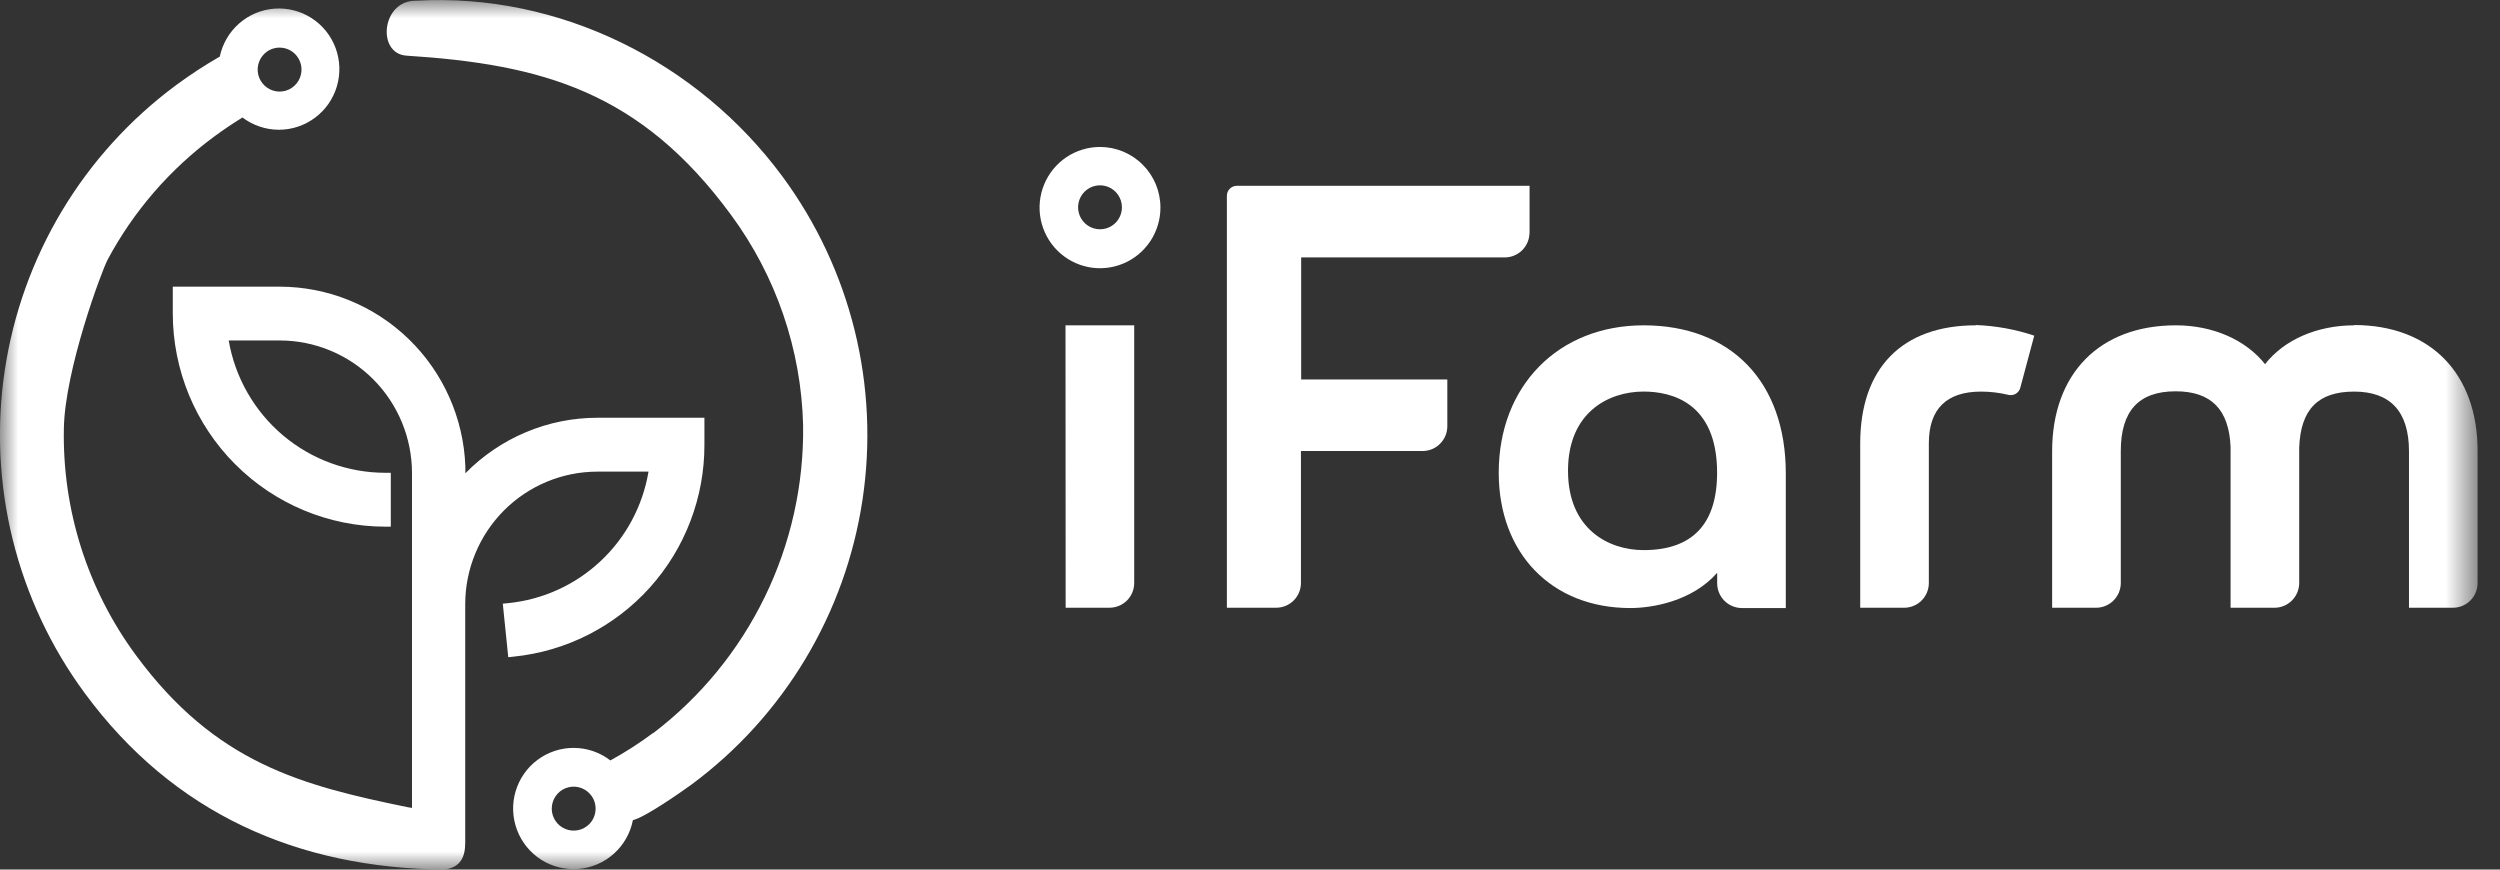 <svg width="69" height="24" viewBox="0 0 69 24" fill="none" xmlns="http://www.w3.org/2000/svg">
<rect x="0" y="0" width="69" height="24" fill="#333333" stroke="none"/>
<g clip-path="url(#clip0_1082_14903)">
<mask id="mask0_1082_14903" style="mask-type:luminance" maskUnits="userSpaceOnUse" x="0" y="0" width="69" height="24">
<path d="M68.392 0H0V24H68.392V0Z" fill="white"/>
</mask>
<g mask="url(#mask0_1082_14903)">
<path fill-rule="evenodd" clip-rule="evenodd" d="M30.36 4.056C30.03 4.056 29.707 4.155 29.433 4.338C29.159 4.522 28.945 4.784 28.819 5.09C28.692 5.396 28.66 5.732 28.724 6.057C28.789 6.381 28.948 6.679 29.181 6.913C29.415 7.147 29.712 7.306 30.036 7.371C30.36 7.435 30.695 7.402 31 7.275C31.305 7.148 31.565 6.933 31.748 6.658C31.931 6.382 32.029 6.058 32.028 5.727C32.028 5.284 31.852 4.859 31.539 4.546C31.226 4.232 30.802 4.056 30.36 4.056ZM30.36 6.328C30.241 6.328 30.123 6.293 30.024 6.226C29.924 6.159 29.847 6.065 29.801 5.954C29.755 5.843 29.743 5.721 29.767 5.603C29.79 5.485 29.848 5.377 29.932 5.292C30.017 5.207 30.125 5.15 30.242 5.126C30.359 5.103 30.481 5.115 30.592 5.161C30.702 5.207 30.797 5.284 30.863 5.384C30.93 5.484 30.965 5.601 30.965 5.721C30.965 5.882 30.901 6.037 30.788 6.151C30.674 6.264 30.521 6.328 30.36 6.328Z" fill="white"/>
<path fill-rule="evenodd" clip-rule="evenodd" d="M18.024 20.231C17.65 20.51 17.256 20.763 16.846 20.988C16.559 20.766 16.207 20.645 15.844 20.642C15.481 20.639 15.127 20.755 14.836 20.972C14.545 21.188 14.332 21.495 14.23 21.844C14.127 22.193 14.142 22.566 14.27 22.906C14.398 23.247 14.633 23.536 14.94 23.73C15.247 23.924 15.609 24.012 15.97 23.982C16.332 23.951 16.674 23.804 16.944 23.561C17.214 23.318 17.398 22.994 17.468 22.636C17.805 22.556 18.769 21.882 19.081 21.657C20.346 20.721 21.413 19.545 22.224 18.195C23.035 16.845 23.572 15.348 23.806 13.79C24.04 12.231 23.965 10.642 23.587 9.112C23.208 7.583 22.533 6.143 21.599 4.876C19.263 1.706 15.43 -0.208 11.484 0.02C10.53 0.002 10.387 1.483 11.22 1.536C14.96 1.776 17.675 2.523 20.177 5.932C21.419 7.616 22.114 9.644 22.166 11.738C22.188 13.38 21.825 15.005 21.106 16.48C20.387 17.956 19.333 19.242 18.028 20.235L18.024 20.231ZM11.371 22.299V13.057C11.371 12.087 10.986 11.157 10.303 10.47C9.619 9.784 8.691 9.398 7.724 9.397H6.312C6.488 10.419 7.018 11.345 7.808 12.014C8.599 12.682 9.599 13.048 10.633 13.049H10.786V14.536H10.633C9.078 14.534 7.588 13.914 6.489 12.811C5.389 11.709 4.771 10.214 4.769 8.655V7.912H7.72C9.049 7.914 10.325 8.432 11.28 9.358C12.236 10.284 12.796 11.545 12.844 12.877V13.063C13.32 12.578 13.888 12.192 14.514 11.929C15.14 11.665 15.812 11.53 16.491 11.53H19.442V12.274C19.445 13.73 18.908 15.136 17.935 16.217C16.962 17.298 15.622 17.977 14.177 18.123L14.028 18.139L13.877 16.662L14.03 16.646C14.983 16.55 15.877 16.143 16.576 15.487C17.276 14.832 17.74 13.963 17.899 13.017H16.487C15.52 13.018 14.593 13.403 13.909 14.089C13.226 14.775 12.841 15.705 12.84 16.674V23.262C12.84 23.63 12.723 23.951 12.251 24C8.216 23.959 4.787 22.456 2.34 19.132C1.406 17.865 0.731 16.426 0.352 14.896C-0.027 13.367 -0.102 11.778 0.132 10.22C0.366 8.662 0.903 7.165 1.713 5.815C2.524 4.465 3.592 3.289 4.856 2.353C5.244 2.066 5.648 1.802 6.066 1.562C6.141 1.207 6.328 0.887 6.6 0.648C6.871 0.41 7.213 0.266 7.573 0.239C7.933 0.212 8.293 0.303 8.597 0.498C8.901 0.693 9.134 0.982 9.261 1.321C9.387 1.66 9.401 2.032 9.299 2.379C9.197 2.727 8.986 3.032 8.696 3.248C8.407 3.465 8.055 3.582 7.694 3.581C7.333 3.58 6.982 3.461 6.693 3.243C6.431 3.403 6.165 3.581 5.901 3.777C4.687 4.674 3.687 5.83 2.973 7.162C2.8 7.488 1.793 10.209 1.763 11.815C1.716 14.069 2.416 16.275 3.754 18.087C5.949 21.064 8.315 21.677 11.258 22.28L11.371 22.299ZM16.199 22.802C16.103 22.875 15.988 22.918 15.867 22.924C15.748 22.931 15.628 22.902 15.525 22.84C15.421 22.779 15.338 22.688 15.287 22.579C15.235 22.47 15.217 22.348 15.235 22.229C15.253 22.11 15.306 21.998 15.387 21.909C15.468 21.82 15.573 21.757 15.69 21.729C15.807 21.7 15.93 21.707 16.043 21.749C16.155 21.791 16.253 21.865 16.324 21.963C16.417 22.091 16.455 22.251 16.432 22.408C16.409 22.565 16.325 22.707 16.199 22.802ZM7.363 1.428C7.265 1.499 7.191 1.597 7.149 1.71C7.107 1.823 7.1 1.946 7.128 2.063C7.157 2.18 7.219 2.287 7.308 2.368C7.396 2.45 7.507 2.503 7.626 2.521C7.745 2.539 7.866 2.521 7.975 2.47C8.084 2.418 8.175 2.335 8.236 2.232C8.298 2.128 8.327 2.009 8.321 1.888C8.315 1.768 8.273 1.652 8.2 1.556C8.105 1.429 7.964 1.345 7.808 1.321C7.651 1.297 7.491 1.336 7.363 1.428Z" fill="white"/>
<path d="M29.412 16.773H30.622C30.803 16.773 30.977 16.701 31.105 16.573C31.233 16.445 31.304 16.271 31.304 16.09V8.979H29.408L29.412 16.773Z" fill="white"/>
<path d="M42.216 6.419V5.128H34.136C34.064 5.128 33.995 5.157 33.943 5.208C33.892 5.259 33.863 5.329 33.862 5.401V16.773H35.224C35.405 16.773 35.578 16.701 35.706 16.573C35.834 16.445 35.906 16.271 35.906 16.089V12.448H39.264C39.445 12.448 39.619 12.376 39.746 12.247C39.874 12.119 39.946 11.945 39.946 11.764V10.473H35.912V7.105H41.532C41.622 7.105 41.71 7.087 41.793 7.052C41.876 7.018 41.951 6.967 42.015 6.904C42.078 6.84 42.128 6.764 42.162 6.681C42.197 6.598 42.214 6.509 42.214 6.419" fill="white"/>
<path d="M45.365 8.979C43.009 8.979 41.365 10.652 41.365 13.047C41.365 15.272 42.823 16.782 44.996 16.782C45.601 16.782 46.7 16.599 47.394 15.809V16.098C47.394 16.188 47.412 16.277 47.446 16.36C47.481 16.443 47.531 16.519 47.595 16.582C47.658 16.646 47.734 16.696 47.817 16.73C47.9 16.764 47.988 16.782 48.078 16.782H49.288V13.065C49.288 10.544 47.783 8.979 45.363 8.979H45.365ZM45.363 15.183C44.401 15.183 43.277 14.609 43.277 12.992C43.277 11.376 44.401 10.807 45.363 10.807C46.121 10.807 47.392 11.099 47.392 13.047C47.392 14.463 46.71 15.183 45.363 15.183Z" fill="white"/>
<path d="M54.533 8.979C52.5 8.979 51.342 10.16 51.342 12.236V16.774H52.553C52.642 16.774 52.731 16.756 52.814 16.722C52.897 16.688 52.973 16.638 53.036 16.574C53.1 16.511 53.15 16.435 53.184 16.352C53.219 16.269 53.236 16.18 53.236 16.09V12.236C53.236 11.289 53.721 10.808 54.679 10.808C54.934 10.808 55.188 10.839 55.435 10.899C55.505 10.915 55.579 10.903 55.64 10.865C55.702 10.827 55.745 10.767 55.762 10.696L56.145 9.264C55.624 9.09 55.081 8.991 54.532 8.971" fill="white"/>
<path d="M64.981 8.979C63.944 8.979 63.034 9.383 62.516 10.051C61.981 9.377 61.073 8.979 60.053 8.979C57.949 8.979 56.639 10.312 56.639 12.456V16.774H57.85C57.94 16.774 58.028 16.756 58.111 16.722C58.194 16.688 58.27 16.638 58.333 16.574C58.397 16.511 58.447 16.435 58.482 16.352C58.516 16.269 58.534 16.18 58.534 16.09V12.448C58.534 11.34 59.03 10.8 60.049 10.8C61.027 10.8 61.523 11.303 61.564 12.339V16.774H62.774C62.864 16.774 62.953 16.756 63.035 16.722C63.118 16.688 63.194 16.638 63.257 16.574C63.321 16.511 63.371 16.435 63.406 16.352C63.44 16.269 63.458 16.18 63.458 16.09V12.351C63.498 11.297 63.98 10.808 64.973 10.808C65.965 10.808 66.488 11.348 66.488 12.456V16.774H67.698C67.788 16.774 67.877 16.756 67.96 16.722C68.043 16.688 68.118 16.638 68.182 16.574C68.245 16.511 68.296 16.435 68.33 16.352C68.364 16.269 68.382 16.18 68.382 16.09V12.448C68.382 10.304 67.073 8.971 64.969 8.971" fill="white"/>
</g>
</g>
<defs>
<clipPath id="clip0_1082_14903">
<rect width="68.392" height="24" fill="white"/>
</clipPath>
</defs>
</svg>
